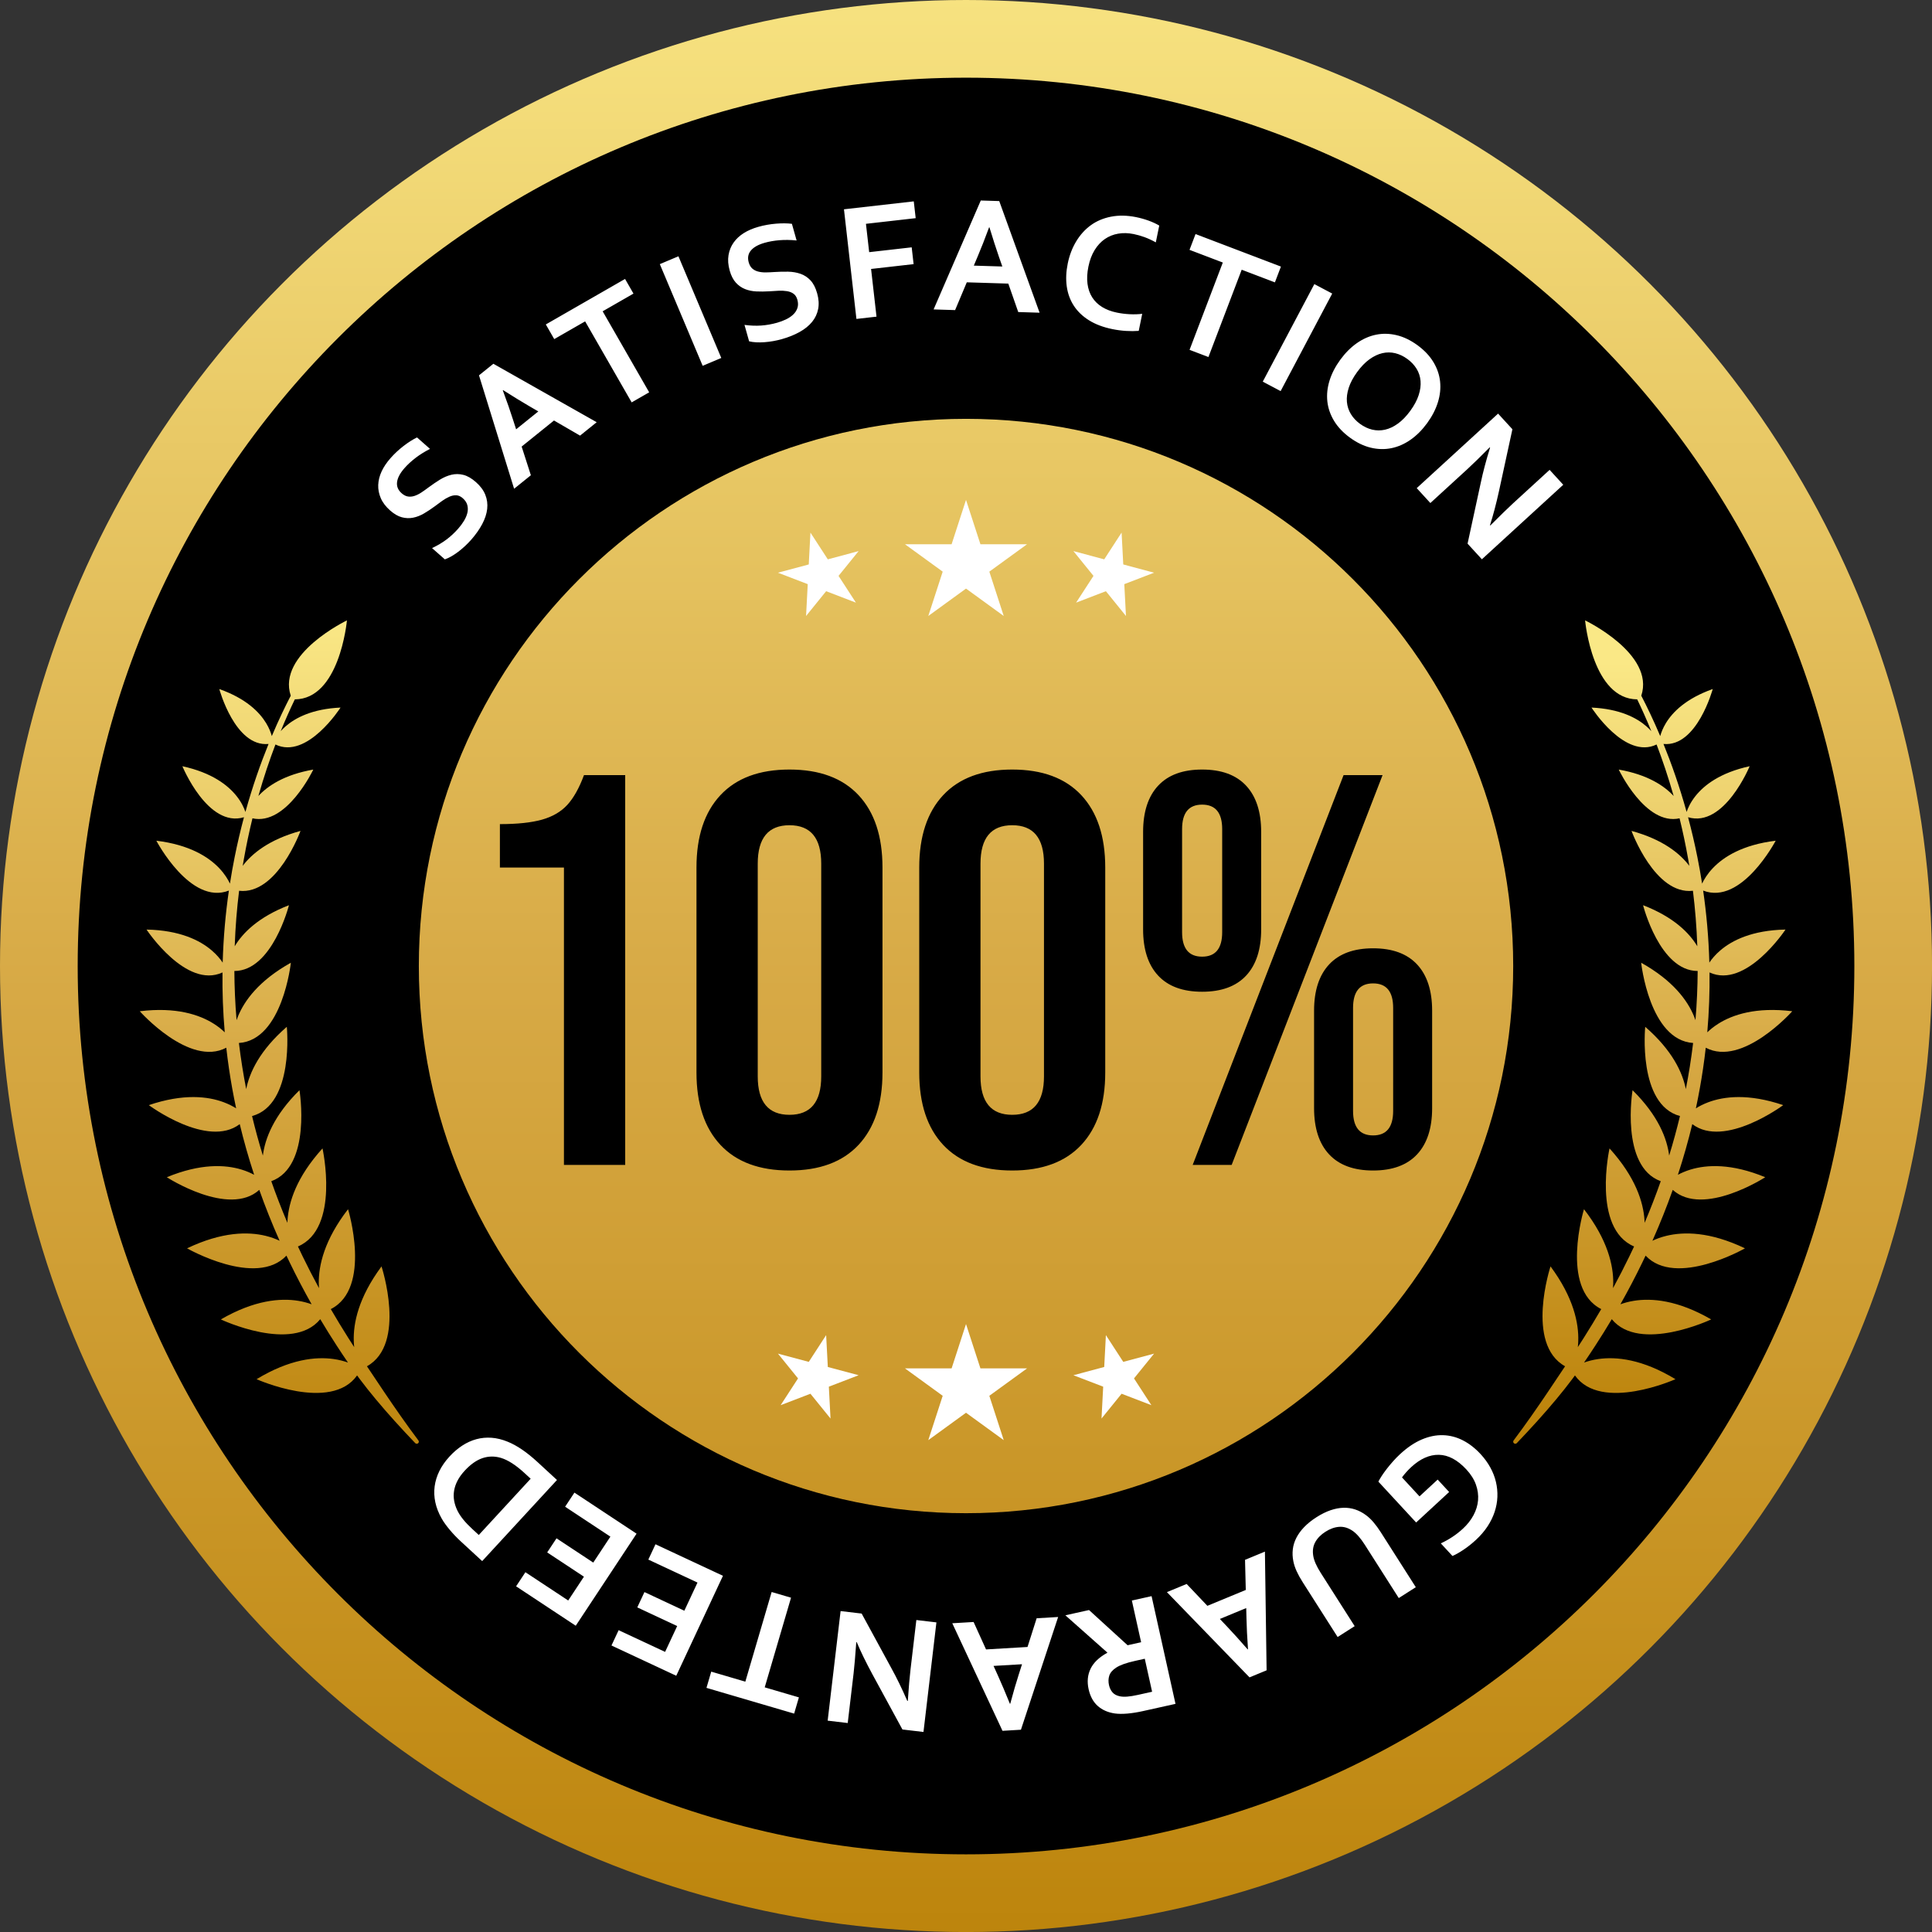<?xml version="1.0" encoding="UTF-8"?>
<!DOCTYPE svg PUBLIC '-//W3C//DTD SVG 1.0//EN'
          'http://www.w3.org/TR/2001/REC-SVG-20010904/DTD/svg10.dtd'>
<svg clip-rule="evenodd" fill-rule="evenodd" height="2083.3" preserveAspectRatio="xMidYMid meet" stroke-linejoin="round" stroke-miterlimit="2" version="1.0" viewBox="0.0 0.0 2083.3 2083.3" width="2083.3" xmlns="http://www.w3.org/2000/svg" xmlns:xlink="http://www.w3.org/1999/xlink" zoomAndPan="magnify"
><rect x="0.0" y="0.0" width="2083.3" height="2083.3" fill="#333333" stroke="none"/><g
  ><circle cx="1041.67" cy="1041.67" fill="url(#a)" r="1041.67"
    /><g id="change1_1"
    ><path d="M1041.67,83.771c528.679,-0 957.896,429.217 957.896,957.896c-0.001,528.679 -429.217,957.895 -957.896,957.895c-528.68,0 -957.896,-429.216 -957.896,-957.895c-0,-528.68 429.217,-957.896 957.896,-957.896Zm-0,367.862c325.65,0 590.033,264.384 590.033,590.034c0,325.65 -264.383,590.033 -590.033,590.033c-325.65,-0 -590.034,-264.383 -590.034,-590.033c0,-325.65 264.384,-590.034 590.034,-590.034Z"
    /></g
    ><g id="change1_2"
    ><path d="M1091.51,1262.17c-32.425,-0 -57.245,-9.209 -74.462,-27.625c-17.213,-18.413 -25.821,-44.438 -25.821,-78.063l0,-220.987c0,-33.629 8.608,-59.65 25.821,-78.067c17.216,-18.412 42.037,-27.621 74.462,-27.621c32.429,0 57.25,9.209 74.463,27.621c17.216,18.417 25.821,44.438 25.821,78.067l-0,220.987c-0,33.625 -8.604,59.65 -25.821,78.063c-17.213,18.416 -42.034,27.625 -74.463,27.625Zm-240.2,-0c-32.429,-0 -57.25,-9.209 -74.462,-27.625c-17.217,-18.413 -25.825,-44.438 -25.825,-78.063l-0,-220.987c-0,-33.629 8.608,-59.65 25.825,-78.067c17.212,-18.412 42.033,-27.621 74.462,-27.621c32.425,0 57.246,9.209 74.463,27.621c17.212,18.417 25.821,44.438 25.821,78.067l-0,220.987c-0,33.625 -8.609,59.65 -25.821,78.063c-17.217,18.416 -42.038,27.625 -74.463,27.625Zm629.329,-0c-20.82,-0 -36.633,-5.804 -47.441,-17.413c-10.809,-11.612 -16.213,-28.225 -16.213,-49.846l0,-105.087c0,-21.617 5.404,-38.229 16.213,-49.842c10.808,-11.608 26.621,-17.412 47.441,-17.412c20.817,-0 36.63,5.804 47.438,17.412c10.808,11.613 16.212,28.225 16.212,49.842l0,105.087c0,21.621 -5.404,38.234 -16.212,49.846c-10.808,11.609 -26.621,17.413 -47.438,17.413Zm-872.533,-326.675l-69.058,-0l-0,-46.838c18.812,0 33.925,-1.604 45.337,-4.804c11.409,-3.204 20.517,-8.508 27.321,-15.912c6.808,-7.409 12.813,-18.117 18.017,-32.13l44.437,0l0,420.355l-66.054,-0l0,-320.671Zm840.704,-99.684l42.038,0l-162.738,420.355l-42.037,-0l162.737,-420.355Zm31.829,388.525c14.409,0 21.617,-8.804 21.617,-26.42l0,-111.092c0,-17.617 -7.208,-26.425 -21.617,-26.425c-14.412,-0 -21.62,8.808 -21.62,26.425l-0,111.092c-0,17.616 7.208,26.42 21.62,26.42Zm-389.129,-22.216c22.821,-0 34.229,-13.813 34.229,-41.434l0,-229.396c0,-27.62 -11.408,-41.433 -34.229,-41.433c-22.821,0 -34.229,13.813 -34.229,41.433l0,229.396c0,27.621 11.408,41.434 34.229,41.434Zm-240.2,-0c22.817,-0 34.229,-13.813 34.229,-41.434l0,-229.396c0,-27.62 -11.412,-41.433 -34.229,-41.433c-22.821,0 -34.229,13.813 -34.229,41.433l0,229.396c0,27.621 11.408,41.434 34.229,41.434Zm444.971,-132.713c-20.817,0 -36.629,-5.804 -47.437,-17.412c-10.809,-11.613 -16.213,-28.225 -16.213,-49.842l0,-105.092c0,-21.616 5.404,-38.229 16.213,-49.841c10.808,-11.609 26.62,-17.413 47.437,-17.413c20.821,0 36.633,5.804 47.442,17.413c10.808,11.612 16.212,28.225 16.212,49.841l0,105.092c0,21.617 -5.404,38.229 -16.212,49.842c-10.809,11.608 -26.621,17.412 -47.442,17.412Zm0,-37.829c14.413,0 21.621,-8.808 21.621,-26.425l-0,-111.092c-0,-17.616 -7.208,-26.425 -21.621,-26.425c-14.412,0 -21.617,8.809 -21.617,26.425l0,111.092c0,17.617 7.205,26.425 21.617,26.425Z" fill-rule="nonzero"
    /></g
    ><g id="change2_1"
    ><path d="M499.042,537.254c-2.271,-2 -4.596,-3.058 -6.975,-3.183c-2.38,-0.121 -4.859,0.379 -7.434,1.508c-2.575,1.129 -5.187,2.638 -7.841,4.525c-2.655,1.892 -5.405,3.913 -8.25,6.067c-3.813,2.8 -7.634,5.321 -11.463,7.554c-3.829,2.237 -7.725,3.742 -11.687,4.517c-3.959,0.775 -7.992,0.62 -12.092,-0.467c-4.1,-1.083 -8.288,-3.508 -12.554,-7.271c-4.717,-4.154 -8.092,-8.596 -10.134,-13.317c-2.041,-4.725 -2.962,-9.504 -2.762,-14.35c0.2,-4.841 1.408,-9.662 3.625,-14.466c2.217,-4.8 5.425,-9.579 9.617,-14.338c4.195,-4.758 8.875,-9.129 14.045,-13.108c5.167,-3.979 10.013,-7.058 14.538,-9.233l14.008,12.35c-5.9,3.016 -11.133,6.287 -15.7,9.808c-4.566,3.521 -8.496,7.15 -11.787,10.887c-4.746,5.38 -7.421,10.388 -8.034,15.025c-0.608,4.638 1.042,8.684 4.955,12.134c2.27,1.996 4.558,3.166 6.866,3.504c2.313,0.337 4.671,0.104 7.079,-0.7c2.405,-0.8 4.838,-2.017 7.296,-3.642c2.463,-1.625 4.996,-3.421 7.6,-5.391c4.134,-3.075 8.242,-5.875 12.321,-8.4c4.083,-2.525 8.238,-4.296 12.454,-5.321c4.221,-1.021 8.517,-0.988 12.892,0.104c4.375,1.087 8.896,3.692 13.567,7.808c4.8,4.234 8.175,8.788 10.12,13.663c1.946,4.875 2.621,9.954 2.03,15.241c-0.588,5.288 -2.388,10.759 -5.392,16.409c-3.004,5.646 -6.954,11.25 -11.854,16.812c-4.275,4.846 -8.954,9.192 -14.046,13.042c-5.092,3.85 -9.879,6.567 -14.358,8.15l-13.805,-12.171c5.792,-2.717 10.963,-5.783 15.517,-9.2c4.55,-3.417 8.788,-7.346 12.704,-11.796c2.275,-2.579 4.3,-5.3 6.071,-8.162c1.775,-2.863 3.021,-5.734 3.742,-8.613c0.721,-2.883 0.733,-5.696 0.033,-8.446c-0.696,-2.75 -2.333,-5.258 -4.912,-7.533Zm1117.45,-8.187c-3.196,14.504 -6.471,26.904 -9.817,37.204l0.359,0.392c10.929,-10.971 18.995,-18.842 24.2,-23.605l39.737,-36.395l14.717,16.066l-87.742,80.354l-15.438,-16.854l14.213,-65.583c2.392,-11.433 5.737,-24.063 10.037,-37.888l-0.362,-0.395c-10.275,10.375 -18.362,18.262 -24.262,23.67l-39.742,36.392l-14.713,-16.067l87.742,-80.354l15.433,16.854l-14.362,66.209Zm-1019.1,-75.638l-34.892,28.109l9.946,30.925l-18.075,14.558l-37.863,-122.275l15.509,-12.496l111.408,63.033l-17.933,14.45l-28.1,-16.304Zm941.55,2.792c-5.342,7.333 -11.279,13.292 -17.813,17.883c-6.537,4.592 -13.408,7.634 -20.621,9.129c-7.212,1.492 -14.62,1.342 -22.22,-0.454c-7.6,-1.8 -15.117,-5.4 -22.542,-10.812c-7.429,-5.409 -13.163,-11.454 -17.204,-18.142c-4.042,-6.683 -6.459,-13.687 -7.25,-21.008c-0.788,-7.325 -0,-14.8 2.366,-22.425c2.363,-7.629 6.217,-15.109 11.559,-22.442c5.337,-7.329 11.275,-13.292 17.812,-17.883c6.533,-4.588 13.404,-7.634 20.617,-9.125c7.212,-1.496 14.621,-1.342 22.221,0.454c7.604,1.796 15.116,5.4 22.545,10.808c7.425,5.413 13.159,11.459 17.2,18.142c4.046,6.687 6.459,13.687 7.25,21.012c0.792,7.321 0,14.796 -2.362,22.425c-2.367,7.63 -6.221,15.109 -11.558,22.438Zm-18.188,-13.246c4.259,-5.846 7.267,-11.483 9.021,-16.917c1.758,-5.429 2.429,-10.533 2.021,-15.304c-0.413,-4.775 -1.842,-9.154 -4.292,-13.137c-2.45,-3.988 -5.762,-7.496 -9.929,-10.534c-4.171,-3.037 -8.525,-5.108 -13.071,-6.221c-4.546,-1.108 -9.154,-1.129 -13.821,-0.054c-4.67,1.071 -9.32,3.279 -13.95,6.613c-4.629,3.337 -9.075,7.929 -13.333,13.775c-4.258,5.846 -7.267,11.487 -9.021,16.916c-1.758,5.434 -2.421,10.521 -1.991,15.271c0.425,4.75 1.858,9.13 4.291,13.138c2.434,4.008 5.734,7.533 9.904,10.567c4.167,3.037 8.534,5.1 13.096,6.187c4.563,1.083 9.167,1.104 13.821,0.054c4.65,-1.05 9.292,-3.241 13.921,-6.579c4.633,-3.337 9.075,-7.929 13.333,-13.775Zm-978.6,-22.121c4.567,12.3 8.204,22.729 10.909,31.284l3.475,10.795l23.945,-19.291l-9.808,-5.696c-7.8,-4.542 -17.212,-10.313 -28.242,-17.317l-0.279,0.225Zm157.867,2.188l-18.892,10.846l-50.171,-87.363l-33.312,19.129l-9.079,-15.808l85.437,-49.063l9.079,15.804l-33.233,19.088l50.171,87.367Zm661.637,-11.509l55.625,-105.171l19.259,10.188l-55.625,105.171l-19.259,-10.188Zm-603.962,-17.075l-46.208,-109.637l20.075,-8.463l46.208,109.638l-20.075,8.462Zm545.379,-9.462l-20.358,-7.754l35.862,-94.146l-35.9,-13.675l6.492,-17.033l92.071,35.07l-6.492,17.034l-35.813,-13.642l-35.862,94.146Zm-443.267,-61.804c-0.82,-2.909 -2.2,-5.063 -4.129,-6.459c-1.933,-1.395 -4.287,-2.316 -7.062,-2.766c-2.775,-0.45 -5.792,-0.6 -9.046,-0.454c-3.254,0.145 -6.658,0.35 -10.217,0.616c-4.725,0.284 -9.3,0.325 -13.729,0.125c-4.429,-0.2 -8.521,-1.05 -12.267,-2.546c-3.75,-1.5 -7.05,-3.82 -9.904,-6.958c-2.858,-3.137 -5.054,-7.446 -6.6,-12.921c-1.704,-6.05 -2.129,-11.608 -1.283,-16.683c0.85,-5.075 2.675,-9.592 5.467,-13.55c2.795,-3.958 6.429,-7.354 10.895,-10.183c4.471,-2.83 9.759,-5.105 15.863,-6.825c6.104,-1.721 12.408,-2.85 18.908,-3.388c6.5,-0.537 12.242,-0.492 17.221,0.138l5.067,17.97c-6.596,-0.666 -12.767,-0.758 -18.513,-0.279c-5.746,0.479 -11.016,1.392 -15.808,2.746c-6.904,1.942 -11.871,4.696 -14.9,8.263c-3.029,3.562 -3.838,7.854 -2.425,12.875c0.821,2.912 2.108,5.133 3.867,6.67c1.758,1.538 3.862,2.625 6.32,3.255c2.459,0.633 5.159,0.933 8.109,0.904c2.946,-0.029 6.05,-0.167 9.308,-0.404c5.138,-0.342 10.108,-0.463 14.908,-0.367c4.8,0.092 9.25,0.858 13.35,2.287c4.096,1.434 7.688,3.792 10.771,7.084c3.079,3.287 5.467,7.929 7.154,13.916c1.738,6.163 2.1,11.821 1.088,16.971c-1.013,5.15 -3.204,9.788 -6.567,13.909c-3.366,4.116 -7.846,7.737 -13.433,10.85c-5.592,3.116 -11.95,5.675 -19.083,7.687c-6.221,1.75 -12.513,2.863 -18.88,3.333c-6.362,0.467 -11.858,0.155 -16.479,-0.945l-4.991,-17.717c6.341,0.858 12.35,1.092 18.025,0.692c5.679,-0.396 11.37,-1.4 17.075,-3.009c3.308,-0.933 6.487,-2.121 9.529,-3.562c3.041,-1.442 5.65,-3.175 7.816,-5.204c2.171,-2.03 3.709,-4.388 4.613,-7.075c0.908,-2.688 0.892,-5.684 -0.038,-8.996Zm362.584,-70.813c-5.809,-1.187 -11.363,-1.325 -16.663,-0.412c-5.3,0.912 -10.079,2.841 -14.341,5.783c-4.263,2.938 -7.93,6.896 -11.005,11.863c-3.071,4.966 -5.312,10.908 -6.729,17.82c-1.4,6.855 -1.729,13.063 -0.991,18.63c0.737,5.566 2.433,10.433 5.087,14.608c2.658,4.175 6.229,7.642 10.717,10.404c4.487,2.763 9.808,4.775 15.966,6.033c4.413,0.9 8.988,1.475 13.717,1.717c4.729,0.238 9.237,0.1 13.517,-0.417l-3.759,18.384c-4.304,0.329 -8.875,0.35 -13.716,0.054c-4.842,-0.292 -9.788,-0.954 -14.842,-1.988c-9.871,-2.02 -18.267,-5.204 -25.183,-9.554c-6.917,-4.346 -12.359,-9.604 -16.334,-15.771c-3.975,-6.166 -6.487,-13.095 -7.55,-20.787c-1.058,-7.688 -0.704,-15.858 1.063,-24.513c1.816,-8.887 4.854,-16.858 9.112,-23.912c4.255,-7.058 9.496,-12.854 15.717,-17.392c6.221,-4.533 13.475,-7.621 21.767,-9.254c8.291,-1.633 17.262,-1.492 26.916,0.421c4.938,1.008 9.542,2.3 13.821,3.871c4.279,1.571 8.063,3.325 11.354,5.271l-3.704,18.12c-4.35,-2.404 -8.467,-4.304 -12.354,-5.704c-3.892,-1.4 -7.75,-2.491 -11.583,-3.275Zm-277.25,89.067l-21.646,2.462l-13.438,-118.216l75.275,-8.554l2.059,18.112l-53.63,6.096l3.476,30.567l45.854,-5.209l2.058,18.109l-45.854,5.212l5.846,51.421Zm142.141,-35.633l-44.783,-1.384l-12.588,29.946l-23.195,-0.717l50.87,-117.462l19.909,0.617l43.516,120.379l-23.02,-0.713l-10.709,-30.666Zm-20.716,-60.692c-4.542,12.312 -8.571,22.592 -12.092,30.846l-4.392,10.458l30.738,0.95l-3.738,-10.708c-2.962,-8.529 -6.346,-19.038 -10.158,-31.534l-0.358,-0.012Z" fill="#fff" fill-rule="nonzero"
    /></g
    ><g id="change2_2"
    ><path d="M1041.67,539.046l15.537,47.817l50.279,-0l-40.679,29.55l15.538,47.816l-40.675,-29.55l-40.675,29.55l15.537,-47.816l-40.679,-29.55l50.279,-0l15.538,-47.817Zm167.762,35.246l-18.737,28.85l-33.225,-8.9l21.645,26.733l-18.733,28.85l32.117,-12.329l21.646,26.733l-1.8,-34.35l32.116,-12.329l-33.229,-8.904l-1.8,-34.354Zm-335.525,-0l18.738,28.85l33.225,-8.9l-21.646,26.733l18.733,28.85l-32.117,-12.329l-21.645,26.733l1.8,-34.35l-32.117,-12.329l33.229,-8.904l1.8,-34.354Z" fill="#fff"
    /></g
    ><g id="change2_3"
    ><path d="M1041.67,1427.74l15.537,47.816l50.279,0l-40.679,29.554l15.538,47.817l-40.675,-29.55l-40.675,29.55l15.537,-47.817l-40.679,-29.554l50.279,0l15.538,-47.817Zm-150.83,11.942l1.805,34.35l33.225,8.904l-32.113,12.329l1.8,34.355l-21.65,-26.734l-32.117,12.325l18.738,-28.85l-21.65,-26.733l33.229,8.904l18.733,-28.85Zm301.659,0l-1.804,34.35l-33.225,8.904l32.112,12.329l-1.8,34.355l21.65,-26.734l32.117,12.325l-18.738,-28.85l21.65,-26.733l-33.229,8.904l-18.733,-28.85Z" fill="#fff"
    /></g
    ><g id="change2_4"
    ><path d="M940.729,1805.41c-7.05,-13.071 -12.675,-24.601 -16.866,-34.584l-0.53,-0.062c-1.108,15.446 -2.075,26.675 -2.904,33.679l-6.317,53.516l-21.637,-2.554l13.95,-118.158l22.696,2.679l32.079,58.946c5.658,10.217 11.375,21.967 17.15,35.242l0.529,0.062c1.004,-14.566 1.975,-25.821 2.913,-33.771l6.316,-53.512l21.638,2.554l-13.95,118.154l-22.696,-2.679l-32.371,-59.513Zm122.529,-26.808l44.729,-2.646l9.842,-30.954l23.171,-1.371l-40.117,121.554l-19.883,1.175l-54.154,-115.983l22.991,-1.358l13.421,29.583Zm110.604,42.883c-1.8,-8.1 -1.083,-15.47 2.15,-22.108c3.234,-6.637 9.234,-12.358 18.005,-17.158l-0.075,-0.35l-45.15,-40.071l25.52,-5.667l41.58,37.95l14.583,-3.237l-9.983,-44.967l21.266,-4.725l25.792,116.15l-35.329,7.846c-5.846,1.296 -11.359,2.171 -16.542,2.625c-5.183,0.45 -9.717,0.408 -13.6,-0.125c-7.408,-1.088 -13.529,-3.779 -18.371,-8.079c-4.841,-4.3 -8.125,-10.329 -9.846,-18.084Zm-341.787,-104.8l20.904,6.134l-28.375,96.671l36.858,10.816l-5.133,17.492l-94.537,-27.75l5.137,-17.492l36.771,10.796l28.375,-96.667Zm257.267,120.5c3.416,-12.67 6.508,-23.27 9.27,-31.808l3.434,-10.808l-30.696,1.812l4.683,10.334c3.717,8.225 8.034,18.387 12.954,30.491l0.355,-0.021Zm134.583,-46.216c-4.863,1.079 -8.938,2.212 -12.225,3.4c-3.292,1.183 -5.996,2.466 -8.117,3.85c-3.925,2.571 -6.396,5.446 -7.425,8.616c-1.025,3.175 -1.133,6.584 -0.325,10.23c0.696,3.125 1.959,5.741 3.796,7.854c1.833,2.112 4.471,3.516 7.904,4.212c2.229,0.475 4.925,0.592 8.092,0.346c3.162,-0.25 7,-0.875 11.517,-1.875l15.187,-3.375l-7.9,-35.587l-10.504,2.329Zm78.004,-59.384l41.408,-17.116l-0.812,-32.475l21.446,-8.867l1.816,127.992l-18.408,7.608l-89.087,-91.917l21.283,-8.795l22.354,23.57Zm-549.817,-25.091l-53.008,-24.767l7.717,-16.517l72.746,33.988l-50.359,107.792l-69.85,-32.634l7.717,-16.512l50.108,23.412l13.025,-27.875l-43.021,-20.1l7.717,-16.516l43.021,20.1l14.187,-30.371Zm593.613,71.933c-0.908,-13.092 -1.454,-24.121 -1.633,-33.092l-0.284,-11.337l-28.421,11.75l7.805,8.229c6.2,6.563 13.6,14.754 22.204,24.588l0.329,-0.138Zm73.904,-142.429c5.25,-3.346 10.3,-5.842 15.154,-7.496c4.854,-1.65 9.492,-2.529 13.917,-2.646c4.429,-0.112 8.65,0.5 12.667,1.842c4.016,1.342 7.816,3.333 11.396,5.971c2.883,2.1 5.645,4.7 8.287,7.796c2.642,3.095 5.3,6.745 7.975,10.945l37.65,59.092l-18.371,11.708l-36.6,-57.445c-4.525,-7.1 -8.912,-12.109 -13.158,-15.025c-4.734,-3.238 -9.559,-4.684 -14.463,-4.334c-4.908,0.354 -9.837,2.104 -14.787,5.259c-4.95,3.154 -8.621,6.879 -11.013,11.179c-2.391,4.3 -3.121,9.279 -2.183,14.941c0.85,5.084 3.533,11.171 8.058,18.271l36.6,57.446l-18.375,11.704l-37.65,-59.091c-2.675,-4.2 -4.858,-8.15 -6.55,-11.855c-1.691,-3.7 -2.879,-7.304 -3.562,-10.804c-0.879,-4.358 -1.067,-8.65 -0.559,-12.875c0.505,-4.225 1.784,-8.341 3.83,-12.354c2.05,-4.008 4.87,-7.883 8.47,-11.612c3.596,-3.734 8.017,-7.271 13.267,-10.617Zm-761.442,20.975l-48.82,-32.25l10.05,-15.208l66.995,44.258l-65.579,99.271l-64.325,-42.496l10.046,-15.208l46.15,30.487l16.958,-25.671l-39.62,-26.175l10.05,-15.208l39.616,26.171l18.48,-27.971Zm-57.601,-61.083l-80.645,87.47l-23.142,-21.337c-2.05,-1.888 -4.071,-3.871 -6.063,-5.954c-1.995,-2.079 -3.875,-4.171 -5.637,-6.284c-1.763,-2.108 -3.413,-4.212 -4.946,-6.312c-1.529,-2.096 -2.842,-4.129 -3.929,-6.1c-3.296,-5.783 -5.567,-11.583 -6.808,-17.408c-1.242,-5.821 -1.488,-11.571 -0.734,-17.242c0.759,-5.675 2.471,-11.208 5.15,-16.604c2.675,-5.392 6.304,-10.575 10.884,-15.542c4.337,-4.708 8.929,-8.637 13.775,-11.792c4.841,-3.154 9.9,-5.45 15.17,-6.879c5.267,-1.429 10.721,-1.946 16.359,-1.546c5.637,0.4 11.446,1.821 17.416,4.267c4.992,2.021 10.163,4.85 15.513,8.492c5.35,3.646 10.967,8.179 16.85,13.604l20.787,19.167Zm930.075,17.666l19.592,-18.104l12.371,13.388l-35.592,32.887l-40.733,-44.079c0.862,-1.688 2.067,-3.729 3.608,-6.121c1.542,-2.392 3.371,-4.954 5.496,-7.679c2.121,-2.729 4.388,-5.45 6.8,-8.163c2.417,-2.716 4.929,-5.283 7.542,-7.695c7.837,-7.242 15.658,-12.513 23.466,-15.813c7.809,-3.3 15.43,-4.833 22.867,-4.604c7.438,0.233 14.567,2.096 21.392,5.596c6.829,3.5 13.196,8.45 19.112,14.85c4.184,4.529 7.663,9.325 10.442,14.383c2.779,5.058 4.796,10.258 6.054,15.592c1.258,5.337 1.779,10.725 1.567,16.171c-0.217,5.445 -1.217,10.85 -3,16.212c-1.788,5.363 -4.35,10.575 -7.696,15.646c-3.35,5.071 -7.504,9.9 -12.467,14.483c-4.396,4.067 -8.871,7.613 -13.412,10.642c-4.546,3.029 -8.504,5.254 -11.875,6.675l-12.55,-13.588c4.4,-2.05 8.591,-4.387 12.579,-7.02c3.983,-2.634 7.737,-5.58 11.262,-8.838c4.746,-4.383 8.534,-9.196 11.363,-14.433c2.829,-5.238 4.479,-10.638 4.95,-16.196c0.471,-5.563 -0.292,-11.171 -2.292,-16.829c-2,-5.659 -5.454,-11.142 -10.362,-16.454c-9.579,-10.28 -19.429,-15.525 -29.554,-15.734c-10.121,-0.212 -20.1,4.229 -29.942,13.321c-1.829,1.688 -3.633,3.538 -5.408,5.546c-1.78,2.004 -3.267,3.846 -4.467,5.517l18.887,20.441Zm-965.05,-25.121c-9.37,-8.637 -17.879,-14.104 -25.52,-16.395c-6.796,-1.988 -13.421,-1.888 -19.875,0.304c-6.455,2.191 -12.838,6.708 -19.146,13.55c-3.296,3.575 -5.875,7.162 -7.746,10.762c-1.867,3.6 -3.092,7.204 -3.679,10.817c-0.588,3.608 -0.571,7.196 0.058,10.758c0.625,3.559 1.788,7.088 3.479,10.588c1.6,3.25 3.725,6.496 6.375,9.746c2.65,3.25 5.871,6.62 9.663,10.116l7.058,6.509l55.938,-60.667l-6.605,-6.088Z" fill="#fff" fill-rule="nonzero"
    /></g
    ><path d="M313.521,750.183c-15,-45.016 60.583,-81.204 60.583,-81.204c0,0 -1.983,22.067 -10.362,43.729c-8.055,20.838 -22.025,41.309 -45.825,41.425c-4.713,9.763 -9.904,21.242 -15.234,34.3c1.492,-1.675 3.229,-3.42 5.242,-5.175c10.571,-9.241 28.771,-18.841 59.279,-20.279c0,0 -36.029,56.434 -70.183,39.817c-6.279,16.492 -12.592,35.075 -18.409,55.537c10.121,-10.962 27.992,-23.025 59.209,-28.487c-0,-0 -28.792,60.817 -65.584,52.558c-3.412,13.904 -6.537,28.529 -9.245,43.825c-0.438,2.463 -0.863,4.938 -1.275,7.425c9.941,-13.146 28.354,-28.391 62.329,-37.675c-0,0 -25.192,69.309 -66.217,64.55c-2.371,19.096 -4.017,39.075 -4.725,59.846c8.471,-14.179 25.246,-31.45 58.475,-44.267c0,0 -17.904,70.942 -58.858,70.921c0.096,17.192 0.85,34.871 2.375,52.996c0.471,-1.362 1,-2.767 1.591,-4.2c6.913,-16.8 22.45,-38.421 56.946,-57.692c0,0 -8.871,83.463 -56.012,86.525c1.012,8.384 2.196,16.867 3.554,25.438c1.275,8.025 2.708,16.121 4.304,24.279c3.542,-17.767 14.479,-41.7 43.792,-67.15c-0,0 8.383,83.867 -37.467,96.213c3.367,14.033 7.238,28.254 11.65,42.65c2.242,-18.013 11.496,-42.884 39.471,-70.521c0,-0 13.6,82.15 -30.392,98.141c5.188,14.792 10.967,29.75 17.38,44.867c0.029,-0.962 0.075,-1.946 0.141,-2.954c1.259,-19.229 9.554,-46.221 37.709,-77.275c-0,-0 19.2,86.25 -26.488,105.729c1.675,3.583 3.379,7.171 5.125,10.767c5.492,11.316 11.35,22.708 17.583,34.171c-0.125,-1.634 -0.2,-3.342 -0.225,-5.117c-0.25,-19.271 5.913,-46.829 31.546,-79.992c0,0 26.079,85.088 -18.604,107.717c5.996,10.316 12.296,20.691 18.9,31.129c2.079,3.288 4.196,6.575 6.346,9.867c-0.225,-2.017 -0.383,-4.159 -0.459,-6.417c-0.641,-19.258 4.955,-46.938 29.905,-80.617c-0,0 27.516,83.642 -15.713,107.696c1.246,1.854 2.492,3.708 3.742,5.571c4.975,7.408 9.941,14.925 15.067,22.504c11.529,17.05 23.508,34.367 36.612,51.784c0.8,0.945 0.683,2.366 -0.262,3.17c-0.946,0.804 -2.367,0.688 -3.171,-0.258c-15.159,-15.896 -29.475,-31.575 -42.721,-47.533c-5.925,-7.13 -11.629,-14.267 -17.038,-21.509c-0.962,-1.287 -1.912,-2.579 -2.858,-3.866c-28.25,39.954 -108.375,4.058 -108.375,4.058c35.842,-21.738 63.921,-24.463 83.046,-21.754c6.087,0.862 11.271,2.275 15.504,3.8c-4.213,-6.134 -8.279,-12.279 -12.254,-18.396c-6.163,-9.475 -12.038,-18.929 -17.642,-28.354c-30.008,36.737 -107.196,0.254 -107.196,0.254c36.275,-21.004 64.409,-23.154 83.471,-20.058c5.596,0.912 10.413,2.27 14.421,3.741c-8.5,-15.054 -16.317,-30.021 -23.512,-44.854c-1.238,-2.546 -2.455,-5.087 -3.651,-7.625c-32.658,34.779 -107.15,-7.858 -107.15,-7.858c37.809,-18.104 66.021,-18.046 84.784,-13.467c5.958,1.454 10.958,3.363 15.012,5.292c-8.233,-18.504 -15.516,-36.804 -21.921,-54.871c-32.812,29.725 -99.729,-13.629 -99.729,-13.629c36.529,-15.079 63.084,-13.563 80.509,-8.279c5.441,1.65 9.991,3.666 13.675,5.662c-6.063,-18.487 -11.217,-36.717 -15.534,-54.642c-34.8,26.538 -98.046,-20.487 -98.046,-20.487c37.421,-12.696 63.825,-9.475 80.875,-3.079c5.33,2 9.75,4.312 13.3,6.546c-3.1,-14.5 -5.666,-28.796 -7.733,-42.867c-1.112,-7.567 -2.079,-15.071 -2.912,-22.513c-39.634,21.1 -93.271,-39.325 -93.271,-39.325c39.225,-4.791 64.416,3.75 79.8,13.492c4.883,3.088 8.779,6.3 11.821,9.246c-1.925,-22.188 -2.663,-43.738 -2.425,-64.583c-39.259,18.225 -81.909,-46.225 -81.909,-46.225c35.975,0.712 57.588,11.641 70.209,22.395c5.562,4.742 9.379,9.45 11.908,13.23c0.746,-27.225 3.133,-53.175 6.679,-77.671c-41.475,16.229 -78.204,-53.763 -78.204,-53.763c35.721,4.35 56.117,17.413 67.583,29.388c6.171,6.446 9.759,12.579 11.754,16.866c1.517,-9.729 3.217,-19.22 5.063,-28.466c3.004,-15.042 6.408,-29.429 10.075,-43.096c-39.008,11.696 -66.408,-55.017 -66.408,-55.017c31.862,6.946 49.162,20.463 58.491,32.238c5.396,6.804 8.129,13.029 9.475,17.075c7.65,-27.559 16.338,-52.134 24.946,-73.325c-36.158,3.537 -53.1,-59.213 -53.1,-59.213c28.788,10.204 43.267,24.796 50.55,36.838c3.229,5.329 5.042,10.162 6.063,13.891c7.2,-17.029 14.233,-31.629 20.429,-43.554Z" fill="url(#b)"
    /><path d="M1765.42,754.133c-23.8,-0.116 -37.771,-20.587 -45.825,-41.425c-8.38,-21.662 -10.363,-43.729 -10.363,-43.729c0,0 75.583,36.188 60.583,81.204c6.196,11.925 13.23,26.525 20.43,43.554c1.021,-3.729 2.833,-8.562 6.062,-13.891c7.284,-12.042 21.763,-26.634 50.55,-36.838c0,0 -16.941,62.75 -53.1,59.213c8.608,21.192 17.296,45.762 24.946,73.325c1.346,-4.046 4.079,-10.271 9.475,-17.075c9.329,-11.775 26.629,-25.292 58.492,-32.238c-0,0 -27.4,66.713 -66.409,55.017c3.667,13.667 7.071,28.054 10.075,43.096c1.846,9.246 3.546,18.737 5.063,28.466c1.996,-4.287 5.583,-10.42 11.754,-16.866c11.467,-11.975 31.863,-25.038 67.583,-29.388c0,0 -36.729,69.992 -78.204,53.763c3.546,24.5 5.934,50.446 6.679,77.671c2.53,-3.78 6.346,-8.488 11.909,-13.23c12.621,-10.754 34.233,-21.683 70.208,-22.395c0,-0 -42.65,64.45 -81.908,46.225c0.237,20.837 -0.5,42.391 -2.425,64.583c3.041,-2.946 6.937,-6.158 11.821,-9.246c15.383,-9.742 40.575,-18.283 79.8,-13.492c-0,0 -53.638,60.425 -93.271,39.325c-0.834,7.442 -1.8,14.946 -2.913,22.513c-2.066,14.071 -4.633,28.367 -7.733,42.867c3.55,-2.234 7.971,-4.546 13.3,-6.546c17.05,-6.396 43.454,-9.617 80.875,3.079c-0,0 -63.246,47.025 -98.046,20.487c-4.317,17.93 -9.471,36.155 -15.533,54.642c3.683,-1.996 8.233,-4.012 13.675,-5.662c17.425,-5.284 43.979,-6.8 80.508,8.279c0,-0 -66.917,43.354 -99.729,13.629c-6.4,18.067 -13.688,36.367 -21.921,54.871c4.054,-1.929 9.054,-3.838 15.013,-5.292c18.762,-4.579 46.975,-4.637 84.783,13.467c-0,-0 -74.492,42.637 -107.15,7.858c-1.196,2.538 -2.413,5.079 -3.65,7.625c-7.196,14.833 -15.013,29.8 -23.513,44.854c4.009,-1.471 8.825,-2.829 14.421,-3.741c19.063,-3.096 47.196,-0.946 83.471,20.058c0,-0 -77.187,36.483 -107.196,-0.254c-5.604,9.425 -11.479,18.879 -17.641,28.354c-3.975,6.117 -8.042,12.262 -12.255,18.396c4.234,-1.525 9.417,-2.938 15.505,-3.8c19.125,-2.708 47.204,0.016 83.045,21.754c0,0 -80.125,35.896 -108.375,-4.058c-0.945,1.287 -1.895,2.579 -2.858,3.866c-5.408,7.242 -11.112,14.38 -17.037,21.509c-13.246,15.958 -27.563,31.637 -42.721,47.533c-0.804,0.946 -2.225,1.063 -3.171,0.258c-0.946,-0.804 -1.063,-2.225 -0.263,-3.17c13.105,-17.417 25.084,-34.734 36.613,-51.784c5.125,-7.579 10.092,-15.096 15.067,-22.504c1.25,-1.862 2.495,-3.717 3.741,-5.571c-43.229,-24.054 -15.712,-107.696 -15.712,-107.696c24.95,33.68 30.546,61.359 29.904,80.617c-0.075,2.258 -0.233,4.4 -0.458,6.417c2.15,-3.292 4.266,-6.579 6.345,-9.867c6.605,-10.437 12.905,-20.812 18.9,-31.129c-44.683,-22.629 -18.604,-107.717 -18.604,-107.717c25.634,33.163 31.796,60.721 31.546,79.992c-0.025,1.775 -0.1,3.483 -0.225,5.117c6.233,-11.463 12.092,-22.855 17.583,-34.171c1.746,-3.596 3.45,-7.184 5.125,-10.767c-45.687,-19.479 -26.487,-105.729 -26.487,-105.729c28.154,31.054 36.45,58.046 37.708,77.275c0.067,1.008 0.113,1.992 0.142,2.954c6.412,-15.117 12.192,-30.079 17.379,-44.867c-43.992,-15.991 -30.392,-98.141 -30.392,-98.141c27.975,27.637 37.23,52.508 39.471,70.521c4.413,-14.396 8.284,-28.617 11.65,-42.65c-45.85,-12.346 -37.466,-96.213 -37.466,-96.213c29.312,25.45 40.25,49.383 43.791,67.15c1.596,-8.158 3.029,-16.254 4.304,-24.279c1.359,-8.571 2.542,-17.054 3.555,-25.438c-47.142,-3.062 -56.013,-86.525 -56.013,-86.525c34.496,19.271 50.033,40.892 56.946,57.692c0.592,1.433 1.121,2.838 1.592,4.2c1.525,-18.129 2.279,-35.804 2.375,-52.996c-40.955,0.021 -58.859,-70.921 -58.859,-70.921c33.229,12.817 50.004,30.088 58.475,44.267c-0.708,-20.771 -2.354,-40.75 -4.725,-59.846c-41.025,4.759 -66.216,-64.55 -66.216,-64.55c33.975,9.284 52.387,24.529 62.329,37.675c-0.413,-2.487 -0.838,-4.962 -1.275,-7.425c-2.709,-15.296 -5.834,-29.921 -9.246,-43.825c-36.792,8.259 -65.583,-52.558 -65.583,-52.558c31.216,5.462 49.087,17.525 59.208,28.487c-5.817,-20.462 -12.129,-39.05 -18.408,-55.537c-34.155,16.617 -70.184,-39.817 -70.184,-39.817c30.509,1.438 48.709,11.038 59.279,20.279c2.013,1.755 3.75,3.5 5.242,5.175c-5.333,-13.062 -10.521,-24.537 -15.233,-34.3Z" fill="url(#c)"
  /></g
  ><defs
  ><linearGradient gradientTransform="rotate(90 477.43 385.52) scale(2231.41)" gradientUnits="userSpaceOnUse" id="a" x1="0" x2="1" xlink:actuate="onLoad" xlink:show="other" xlink:type="simple" y1="0" y2="0"
    ><stop offset="0" stop-color="#fae886"
      /><stop offset=".52" stop-color="#d7a945"
      /><stop offset="1" stop-color="#bb8208"
    /></linearGradient
    ><linearGradient gradientTransform="rotate(90 -147.437 521.542) scale(939.475)" gradientUnits="userSpaceOnUse" id="b" x1="0" x2="1" xlink:actuate="onLoad" xlink:show="other" xlink:type="simple" y1="0" y2="0"
    ><stop offset="0" stop-color="#fae886"
      /><stop offset=".5" stop-color="#d7a945"
      /><stop offset="1" stop-color="#bb8208"
    /></linearGradient
    ><linearGradient gradientTransform="rotate(90 503.441 1216.149) scale(844.133)" gradientUnits="userSpaceOnUse" id="c" x1="0" x2="1" xlink:actuate="onLoad" xlink:show="other" xlink:type="simple" y1="0" y2="0"
    ><stop offset="0" stop-color="#fae886"
      /><stop offset=".5" stop-color="#d7a945"
      /><stop offset="1" stop-color="#bb8208"
    /></linearGradient
  ></defs
></svg
>
